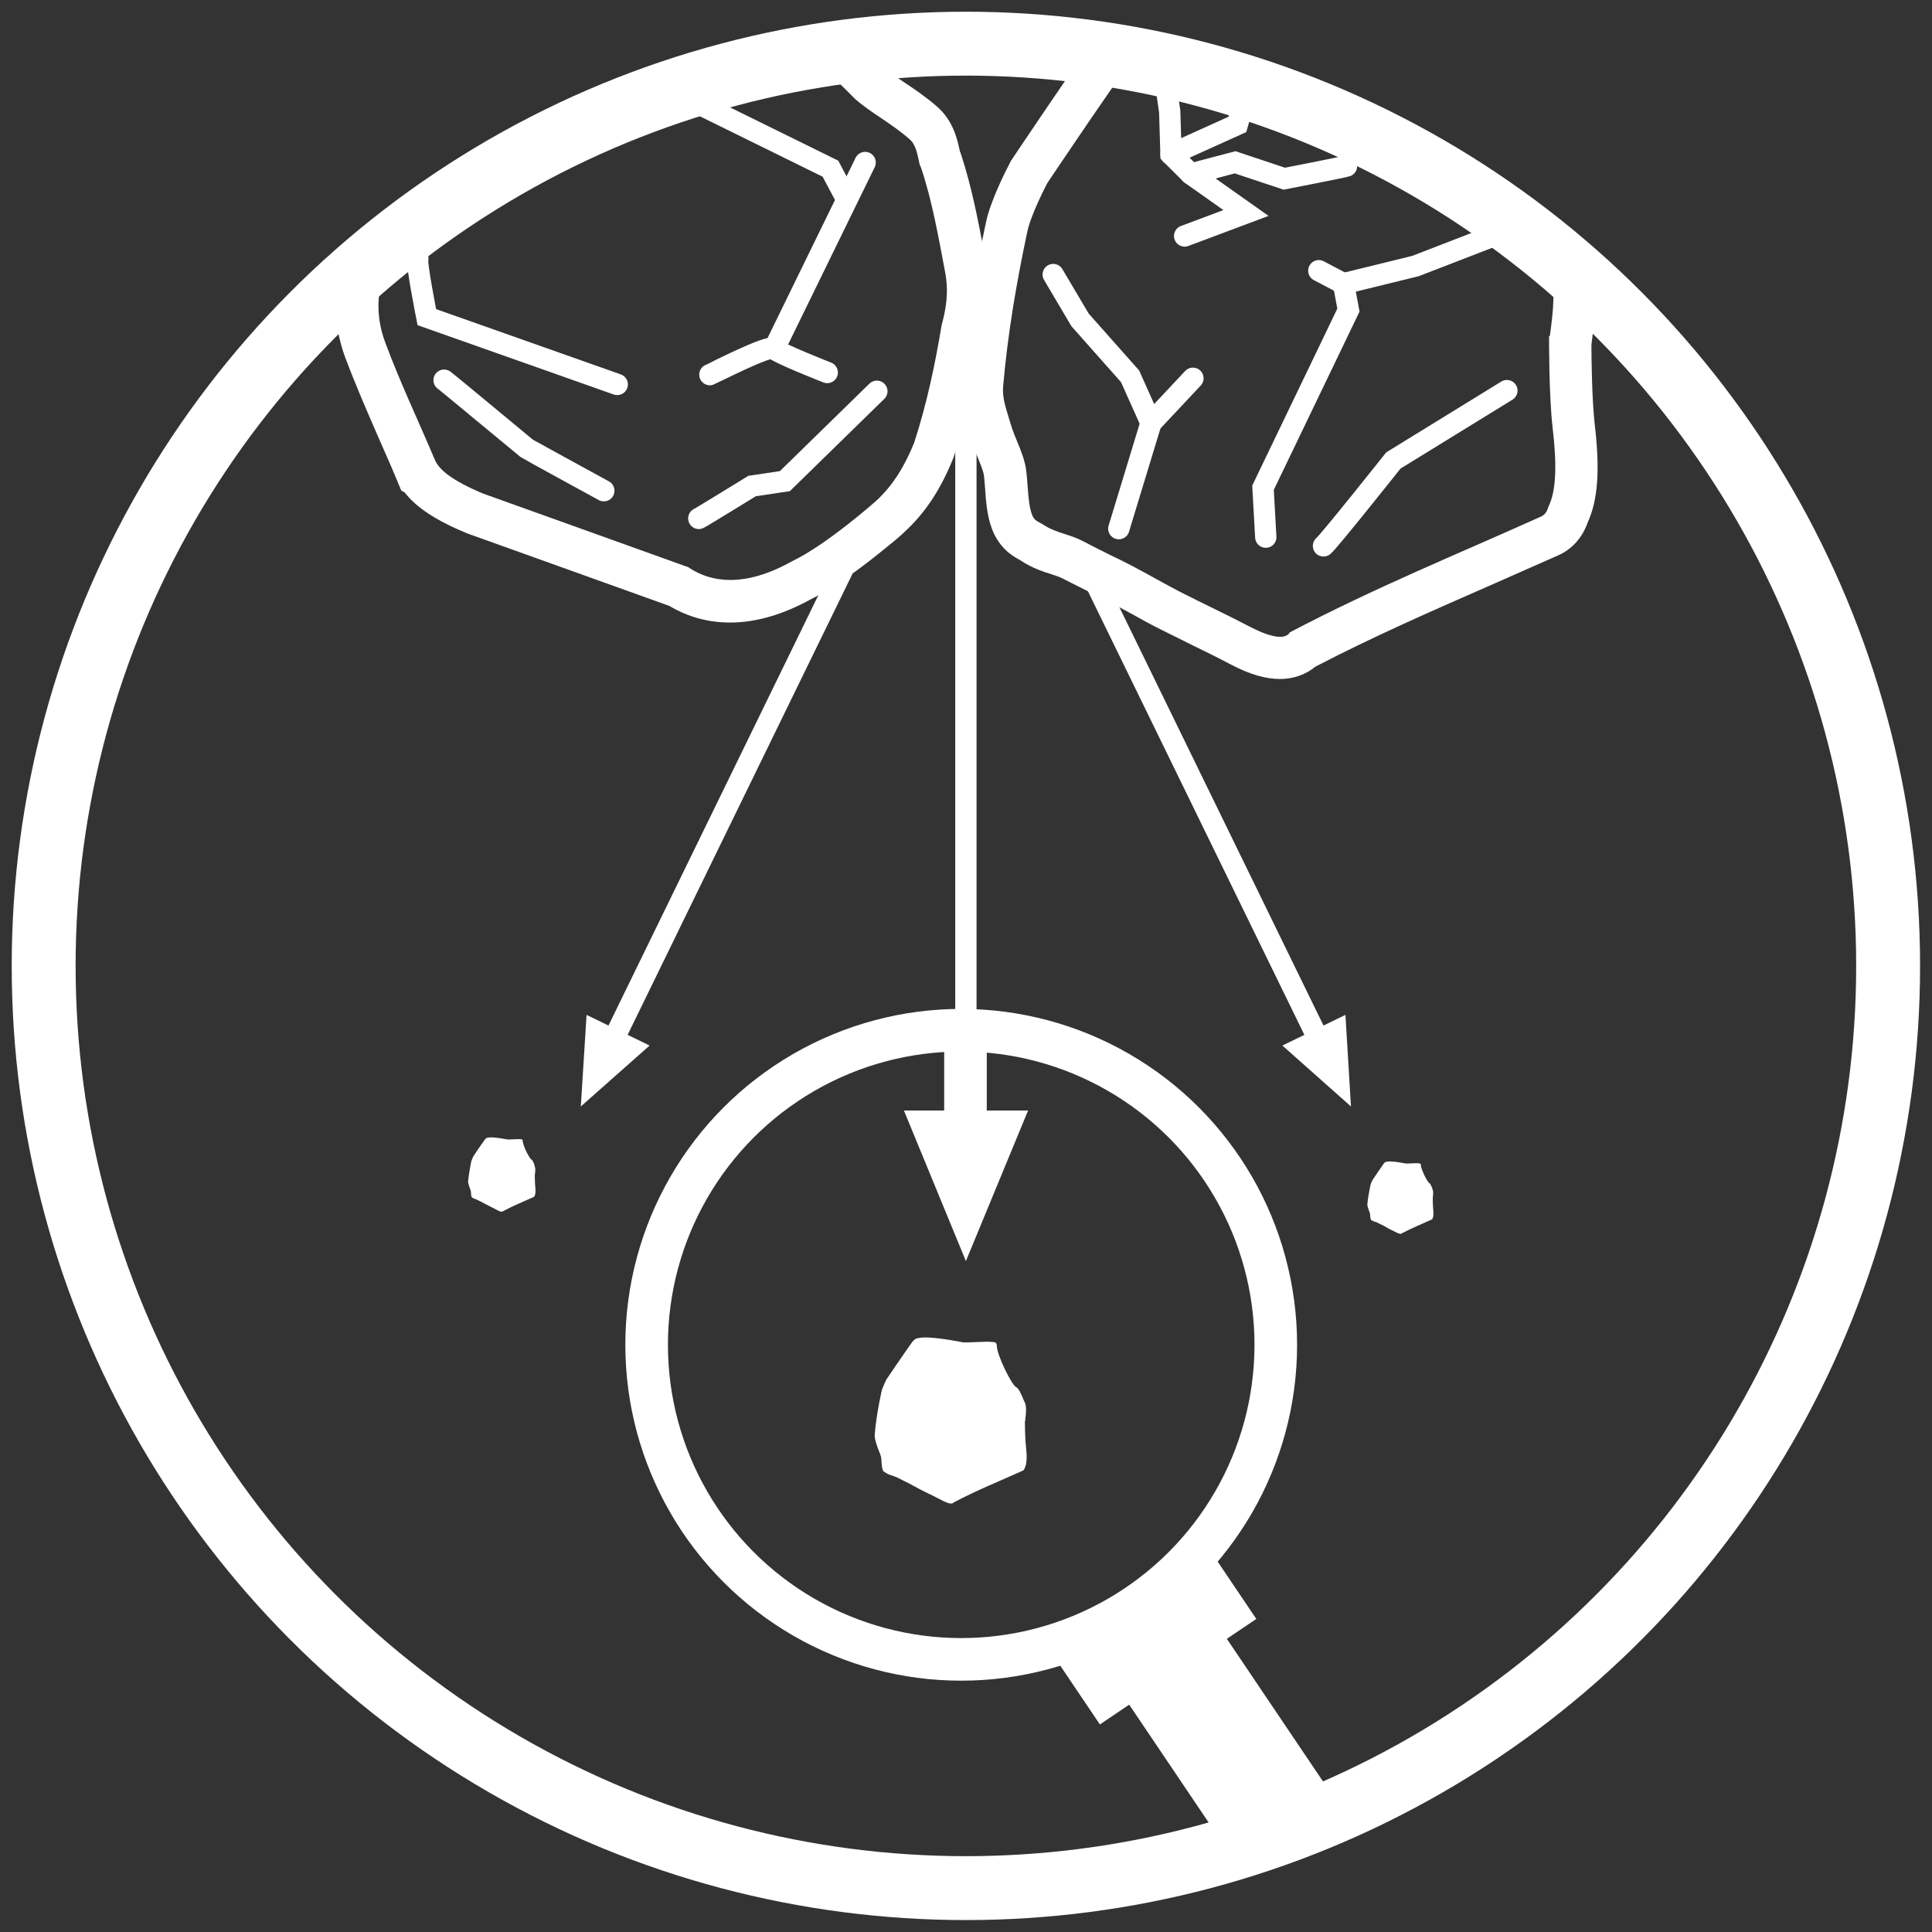 <?xml version="1.0" encoding="utf-8"?>
<!-- Generator: Adobe Illustrator 25.2.1, SVG Export Plug-In . SVG Version: 6.00 Build 0)  -->
<svg version="1.1" xmlns="http://www.w3.org/2000/svg" xmlns:xlink="http://www.w3.org/1999/xlink" x="0px" y="0px"
	 viewBox="0 0 907.1 907.1" style="enable-background:new 0 0 907.1 907.1;" xml:space="preserve">
<rect x="0" y="0" width="907.1" height="907.1" fill="#333333" stroke="none"/>
<style type="text/css">
	.st0{display:none;}
	.st1{display:inline;fill:#030041;}
	.st2{clip-path:url(#SVGID_1_);}
	.st3{fill:#FFFFFF;}
	.st4{fill:none;stroke:#FFFFFF;stroke-width:10;stroke-miterlimit:10;}
	.st5{fill:none;stroke:#FFFFFF;stroke-width:10;stroke-linecap:round;stroke-miterlimit:10;}
	.st6{fill:none;stroke:#FFFFFF;stroke-width:40;stroke-miterlimit:10;}
	.st7{fill:none;stroke:#FFFFFF;stroke-width:20;stroke-miterlimit:10;}
	.st8{fill:#FFFFFF;stroke:#FFFFFF;stroke-width:20;stroke-miterlimit:10;}
	.st9{fill:none;stroke:#FFFFFF;stroke-width:30;stroke-miterlimit:10;}
</style>
<g id="Ebene_4" class="st0">
	<rect x="-2777.3" y="-52" class="st1" width="5200" height="3988"/>
</g>
<g id="Content_2">
</g>
<g id="Content_I">
	<g>
		<defs>
			<circle id="SVGID_4_" cx="453.5" cy="453.5" r="433"/>
		</defs>
		<clipPath id="SVGID_1_">
			<use xlink:href="#SVGID_4_"  style="overflow:visible;"/>
		</clipPath>
		<g class="st2">
			<g>
				<g>
					<polygon class="st3" points="453.5,-263.6 437.1,-223.8 470,-223.8 					"/>
				</g>
				<g>
					<polygon class="st3" points="453.5,592.1 482.7,521.4 424.4,521.4 					"/>
				</g>
				<line class="st4" x1="453.5" y1="152.7" x2="453.5" y2="536.7"/>
			</g>
			<g>
				<g>
					<polygon class="st3" points="634.3,-221.9 602.1,-193.3 631.7,-178.9 					"/>
				</g>
				<g>
					<polygon class="st3" points="272.7,519.5 305,490.9 275.4,476.5 					"/>
				</g>
				<line class="st4" x1="403.9" y1="250.5" x2="283.5" y2="497.4"/>
			</g>
			<g>
				<g>
					<polygon class="st3" points="272.7,-221.9 275.4,-178.9 305,-193.3 					"/>
				</g>
				<g>
					<polygon class="st3" points="634.3,519.5 631.7,476.5 602.1,490.9 					"/>
				</g>
				<line class="st4" x1="508.6" y1="261.7" x2="623.6" y2="497.4"/>
			</g>
			<g>
				<g>
					<path class="st3" d="M322.8-2.5c0.1,0,0.2,0,0.3,0c4.1,0.1,6.5,2.1,10.4,3.1c6.1,1.6,13.7,4.1,19.4,6.7c6.5,3,11.4,5.4,16.9,10
						c11,9.1,21.6,18.9,31.6,29.1c0,0,0,0,0,0c7.6,6.7,16.9,11.3,25.7,19c3.1,2.7,3.7,7.5,4.7,11.9c0.3,0.6,0.6,1.3,0.8,1.9
						c5.2,15.7,8,32.1,11.1,48.3c1.9,9.9,0.4,17.8-1.6,25.2c-3.1,18.6-7,37.1-12.9,55.2c-4.2,10.3-9.6,19.8-18.1,27.5
						c0,0-23,20.4-39.2,28.1c-10.9,6.1-20.5,8.8-29,8.8c-7.3,0-13.8-2-19.5-5.8c0,0,0,0,0.1-0.1c0,0,0,0-0.1,0
						c-32.2-11.6-64.4-23.1-96.7-34.7c-14.9-6.3-20.4-11.2-22.4-15.5c0,0,0,0,0,0c-7.8-18.5-16.5-36.7-23.5-55.6
						c-4.8-12.9-3.7-25.4,0.9-36.5c0,0,0,0,0,0c0.9-3.3,1.9-6.6,2.8-9.9c0,0,0-0.1,0-0.1c3.2-22.8,9.3-42.9,22.7-56.7
						c15-15.3,48.3-42.4,48.3-42.4c1.5-1.4,5.8-4.4,10.8-6c12.6-3.7,25.9-4.3,38.5-8c1.8-0.5,3.2-0.9,4.4-0.9
						C313.4-0.6,319-2.5,322.8-2.5 M322.8-22.5C322.8-22.5,322.8-22.5,322.8-22.5c-5.4,0-10.7,1.4-15,2.5c-0.6,0.2-1.2,0.3-1.8,0.5
						c-2.5,0.3-4.7,0.9-6.7,1.5c-5.1,1.5-10.8,2.4-16.9,3.4c-7,1.1-14.2,2.3-21.7,4.5l-0.2,0.1l-0.2,0.1c-7.7,2.4-14.2,6.6-17.8,9.8
						c0,0,0,0,0,0l-1.1,0.9c-1,0.8-2.4,1.9-4.1,3.3c-3.1,2.6-7.9,6.6-13.3,11.2c-14,11.9-24.5,21.4-31.2,28.2
						c-19.2,19.7-25.2,47.4-28,66.8l-1,3.6l-1.1,3.8c-6.5,16.4-6.7,33.6-0.7,49.9c4.9,13.1,10.5,25.9,15.9,38.3
						c2.6,6,5.4,12.1,7.9,18.2l2.6,6.2l1.6,0.9c5.5,7.1,14.6,13.1,28.8,19l0.5,0.2l0.5,0.2l55.5,19.9l39,14
						c8.7,5.2,18.3,7.8,28.5,7.8c12,0,24.9-3.7,38.2-11.1c7.9-3.9,17.6-10.3,28.7-19c3.4-2.7,6.9-5.5,10.3-8.3c1.3-1.1,2.3-2,3-2.6
						c0.4-0.3,0.8-0.7,1.3-1.2l0,0c9.8-8.9,17.2-19.9,23.2-34.8l0.3-0.7l0.2-0.7c5.5-17,9.8-35.2,13.4-57.2c2.3-9,4.2-19.9,1.6-33.2
						c-0.4-2-0.8-4-1.1-6c-2.8-14.6-5.7-29.8-10.6-44.8c-0.2-0.6-0.4-1.3-0.7-1.9c0,0,0-0.1,0-0.1c-1.1-5.2-3-14-10.7-20.7
						c-5.4-4.7-10.8-8.3-15.6-11.5c-3.8-2.6-7.2-4.8-9.9-7.2c-10.1-10.3-20.9-20.3-32.2-29.6c-7.5-6.2-14.1-9.4-21.3-12.8
						c-8.7-4-18.7-6.8-22.7-7.9c-0.2-0.1-0.9-0.4-1.4-0.6c-2.7-1.1-7.3-3-13.6-3.2C323.3-22.5,323.1-22.5,322.8-22.5L322.8-22.5
						L322.8-22.5z"/>
				</g>
				<path class="st5" d="M208.5,178.5c1.6,1.1,38.1,31.5,38.8,32c0.7,0.5,36.2,19.9,36.2,19.9"/>
				<path class="st5" d="M196.2,121.5c-1,1.2,4.2,27.4,4.2,27.4l89.4,31.6"/>
				<path class="st5" d="M333.3,175.9c0.7-0.2,28.1-14.4,30.1-12.2c2,2.2,25,11.2,25,11.2"/>
				<polyline class="st5" points="406.2,76.3 397.4,94.3 363.5,163.7 				"/>
				<polyline class="st5" points="396.8,92.2 389.9,79.2 319.2,44.4 328.1,21.2 				"/>
				<line class="st5" x1="271.4" y1="30.5" x2="319.2" y2="44.4"/>
				<path class="st5" d="M328.1,243.4c1-0.4,25-15.2,25-15.2l15.4-2.3l43.2-42.2"/>
			</g>
			<g>
				<g>
					<path class="st3" d="M558.3,14.4c23.7,0,63.3,8.1,63.2,8.2c0.8,0.2,2.4,0.3,4.7,0.3c8.9,0,27-1.2,37.9-1.2
						c3.7,0,6.5,0.1,7.9,0.5c0.4,0,0.8,0,1.1,0c4.5,0,7,1.8,6.9,5.9c0.2,16.8,26.1,68.2,33.3,71.6c7,3.3,14,26.2,14.1,26.3
						c3.2,8.2,1.9,19.9,0.3,31.6l-0.4,0.4c0,0-0.1,27.7,1.7,43.1c0,0,0,0,0,0c1.9,16.1,1.9,29.3-2.1,37c-0.4,1.8-1.5,3.6-3.3,4.4
						c-37.9,17.1-77.9,33.3-118,54.4c-0.8,1.4-2.4,2.1-4.6,2.1c-3.4,0-8.2-1.7-13.5-4.4c-11.6-6.1-21.9-10.8-33.6-16.8
						c-10.2-5.3-21-11.8-32.6-17.2c0,0,0,0,0,0c-4.4-2.2-8.8-4.4-13.2-6.7c-5.5-2.9-12.4-3.8-17.5-7.1c-3.2-2.1-4.9-2-6.1-5.3
						c-2.3-6.1-1.7-17.1-3.2-23.5c-1.5-6.6-4.9-12.5-6.8-19c-1.6-5.8-4.1-11.5-3.5-17.7c2.1-24.2,6.2-48.5,11.4-72.8
						c1.7-8,9.3-22.5,9.3-22.5s29.3-43.8,43.7-63.4c3.3-4.6,6.8-6.6,9.5-6.6c0.2,0,0.4,0,0.5,0C548.6,14.8,553.1,14.4,558.3,14.4
						 M558.3-5.6C558.3-5.6,558.3-5.6,558.3-5.6c-6.2,0-11.3,0.5-15.6,1.4c-8.7,0.8-16.9,5.9-23.4,14.8
						c-14.4,19.7-42.9,62.3-44.1,64.1l-0.6,0.9l-0.5,1c-2.1,4-9,17.7-11.1,27.5c-5.9,27.2-9.8,51.9-11.8,75.3
						c-0.8,8.8,1.5,16.3,3.2,21.7c0.3,1.1,0.7,2.2,0.9,3.1c1.1,4.1,2.6,7.7,3.9,10.9c1.1,2.7,2.1,5.2,2.6,7.2
						c0.3,1.2,0.5,4.4,0.7,6.8c0.4,6.1,0.9,13.1,3.3,19.4c3.6,9.3,10.2,12.9,13,14.4c0.4,0.2,0.7,0.4,0.8,0.5c5,3.3,10.2,5,14.3,6.3
						c1.9,0.6,3.9,1.3,4.8,1.8c3.1,1.6,6.1,3.1,9.1,4.6c1.4,0.7,2.9,1.4,4.3,2.2l13.3,6.7c2.3,1.2,4.5,2.5,6.8,3.7
						c4.1,2.3,8.3,4.6,12.5,6.7c5.4,2.7,10.4,5.2,15.3,7.6c6.1,3,11.9,5.8,18.1,9.1c8.6,4.5,16.1,6.7,22.8,6.7
						c6.5,0,12.2-2.1,16.7-5.8c27.3-14.2,54.8-26.2,81.5-37.9c10.7-4.7,21.8-9.6,32.6-14.4c6.5-2.9,11.3-8.4,13.7-15.3
						c4.9-10.7,5.9-24.8,3.3-46.6l0,0c-1.2-10.9-1.5-29.1-1.5-37l0.2-1.6c2-15.1,3.3-28.6-1.3-40.8c-0.7-2.3-2.6-8-5.2-13.9
						c-4.8-11-9.8-18-15.9-22c-2.3-3.1-7.9-12.1-14.6-26.3c-7.3-15.8-10.4-26.2-10.6-29.2c0-6.9-2.5-13.2-7-17.9
						c-3.4-3.5-9.5-7.7-19.4-7.8c-2.5-0.3-5.4-0.5-9.5-0.5c-6.2,0-14,0.3-21.7,0.7c-6.4,0.3-12.5,0.5-16.2,0.5c-0.6,0-1,0-1.3,0
						c-0.3-0.1-0.7-0.1-1.2-0.2c-1-0.2-2.7-0.5-5.1-1c-3.8-0.7-9.8-1.8-16.8-2.9C583.9-4.1,569.2-5.6,558.3-5.6L558.3-5.6L558.3-5.6
						z"/>
				</g>
				<g>
					<path class="st3" d="M686.2-274.2c-2-0.9-9.1-15-9.1-19.6c0-1.2-0.8-1.7-2.2-1.6c-1.8-0.5-12.6,0.5-13.9,0.1
						c0,0-16.2-3.3-20.8-1.9c-0.7-0.1-1.8,0.5-2.8,1.8c-3.9,5.4-12,17.4-12,17.4s-2.1,4-2.5,6.2c-1.4,6.7-2.6,13.3-3.1,20
						c-0.1,1.7,0.5,3.3,1,4.9c0.5,1.8,1.4,3.4,1.9,5.2c0.4,1.8,0.2,4.8,0.9,6.4c0.3,0.9,0.8,0.9,1.7,1.5c1.4,0.9,3.3,1.2,4.8,1.9
						c1.2,0.6,2.4,1.2,3.6,1.8c0,0,0,0,0,0c3.2,1.5,6.1,3.3,9,4.7c3.2,1.6,6,2.9,9.2,4.6c2.3,1.2,4.3,1.7,5,0.7
						c11-5.8,22-10.2,32.4-14.9c0.5-0.2,0.8-0.7,0.9-1.2c1.1-2.1,1.1-5.8,0.6-10.2c0,0,0,0,0,0c-0.5-4.2-0.5-11.8-0.5-11.8l0.1-0.1
						c0.4-3.2,0.8-6.4-0.1-8.7C690.1-267,688.2-273.3,686.2-274.2z"/>
				</g>
				<g>
					<path class="st3" d="M478.2-338.9c-2-0.9-9.1-15-9.1-19.6c0-1.2-0.8-1.7-2.2-1.6c-1.8-0.5-12.6,0.5-13.9,0.1
						c0,0-16.2-3.3-20.8-1.9c-0.7-0.1-1.8,0.5-2.8,1.8c-3.9,5.4-12,17.4-12,17.4s-2.1,4-2.5,6.2c-1.4,6.7-2.6,13.3-3.1,20
						c-0.1,1.7,0.5,3.3,1,4.9c0.5,1.8,1.4,3.4,1.9,5.2c0.4,1.8,0.2,4.8,0.9,6.4c0.3,0.9,0.8,0.9,1.7,1.5c1.4,0.9,3.3,1.2,4.8,1.9
						c1.2,0.6,2.4,1.2,3.6,1.8c0,0,0,0,0,0c3.2,1.5,6.1,3.3,9,4.7c3.2,1.6,6,2.9,9.2,4.6c2.3,1.2,4.3,1.7,5,0.7
						c11-5.8,22-10.2,32.4-14.9c0.5-0.2,0.8-0.7,0.9-1.2c1.1-2.1,1.1-5.8,0.6-10.2c0,0,0,0,0,0c-0.5-4.2-0.5-11.8-0.5-11.8l0.1-0.1
						c0.4-3.2,0.8-6.4-0.1-8.7C482.1-331.7,480.1-338,478.2-338.9z"/>
				</g>
				<g>
					<path class="st3" d="M277.9-276c-2-0.9-9.1-15-9.1-19.6c0-1.2-0.8-1.7-2.2-1.6c-1.8-0.5-12.6,0.5-13.9,0.1
						c0,0-16.2-3.3-20.8-1.9c-0.7-0.1-1.8,0.5-2.8,1.8c-3.9,5.4-12,17.4-12,17.4s-2.1,4-2.5,6.2c-1.4,6.7-2.6,13.3-3.1,20
						c-0.1,1.7,0.5,3.3,1,4.9c0.5,1.8,1.4,3.4,1.9,5.2c0.4,1.8,0.2,4.8,0.9,6.4c0.3,0.9,0.8,0.9,1.7,1.5c1.4,0.9,3.3,1.2,4.8,1.9
						c1.2,0.6,2.4,1.2,3.6,1.8c0,0,0,0,0,0c3.2,1.5,6.1,3.3,9,4.7c3.2,1.6,6,2.9,9.2,4.6c2.3,1.2,4.3,1.7,5,0.7
						c11-5.8,22-10.2,32.4-14.9c0.5-0.2,0.8-0.7,0.9-1.2c1.1-2.1,1.1-5.8,0.6-10.2c0,0,0,0,0,0c-0.5-4.2-0.5-11.8-0.5-11.8l0.1-0.1
						c0.4-3.2,0.8-6.4-0.1-8.7C281.7-268.8,279.8-275.1,277.9-276z"/>
				</g>
				<g>
					<path class="st3" d="M249.5,544.4c-0.9-0.4-4.1-6.7-4.1-8.8c0-0.5-0.3-0.8-1-0.7c-0.8-0.2-5.6,0.2-6.2,0.1c0,0-7.2-1.5-9.3-0.8
						c-0.3,0-0.8,0.2-1.2,0.8c-1.8,2.4-5.4,7.8-5.4,7.8s-0.9,1.8-1.1,2.8c-0.6,3-1.1,6-1.4,8.9c-0.1,0.8,0.2,1.5,0.4,2.2
						c0.2,0.8,0.6,1.5,0.8,2.3c0.2,0.8,0.1,2.1,0.4,2.9c0.2,0.4,0.4,0.4,0.7,0.6c0.6,0.4,1.5,0.5,2.1,0.9c0.5,0.3,1.1,0.5,1.6,0.8
						c0,0,0,0,0,0c1.4,0.7,2.7,1.5,4,2.1c1.4,0.7,2.7,1.3,4.1,2.1c1,0.5,1.9,0.7,2.2,0.3c4.9-2.6,9.8-4.6,14.5-6.7
						c0.2-0.1,0.3-0.3,0.4-0.5c0.5-0.9,0.5-2.6,0.3-4.5c0,0,0,0,0,0c-0.2-1.9-0.2-5.3-0.2-5.3l0,0c0.2-1.4,0.4-2.9,0-3.9
						C251.2,547.6,250.3,544.8,249.5,544.4z"/>
				</g>
				<g>
					<path class="st3" d="M477.1,651.3c-2-0.9-9.1-15-9.1-19.6c0-1.2-0.8-1.7-2.2-1.6c-1.8-0.5-12.6,0.5-13.9,0.1
						c0,0-16.2-3.3-20.8-1.9c-0.7-0.1-1.8,0.5-2.8,1.8c-3.9,5.4-12,17.4-12,17.4s-2.1,4-2.5,6.2c-1.4,6.7-2.6,13.3-3.1,20
						c-0.1,1.7,0.5,3.3,1,4.9c0.5,1.8,1.4,3.4,1.9,5.2c0.4,1.8,0.2,4.8,0.9,6.4c0.3,0.9,0.8,0.9,1.7,1.5c1.4,0.9,3.3,1.2,4.8,1.9
						c1.2,0.6,2.4,1.2,3.6,1.8c0,0,0,0,0,0c3.2,1.5,6.1,3.3,9,4.7c3.2,1.6,6,2.9,9.2,4.6c2.3,1.2,4.3,1.7,5,0.7
						c11-5.8,22-10.2,32.4-14.9c0.5-0.2,0.8-0.7,0.9-1.2c1.1-2.1,1.1-5.8,0.6-10.2c0,0,0,0,0,0c-0.5-4.2-0.5-11.8-0.5-11.8l0.1-0.1
						c0.4-3.2,0.8-6.4-0.1-8.7C480.9,658.5,479,652.2,477.1,651.3z"/>
				</g>
				<g>
					<path class="st3" d="M671.1,555.5c-0.9-0.4-4-6.6-4-8.6c0-0.5-0.3-0.7-1-0.7c-0.8-0.2-5.5,0.2-6.1,0.1c0,0-7.1-1.5-9.1-0.8
						c-0.3,0-0.8,0.2-1.2,0.8c-1.7,2.4-5.2,7.6-5.2,7.6s-0.9,1.7-1.1,2.7c-0.6,2.9-1.1,5.8-1.4,8.7c-0.1,0.7,0.2,1.4,0.4,2.1
						c0.2,0.8,0.6,1.5,0.8,2.3c0.2,0.8,0.1,2.1,0.4,2.8c0.1,0.4,0.4,0.4,0.7,0.6c0.6,0.4,1.4,0.5,2.1,0.8c0.5,0.3,1.1,0.5,1.6,0.8
						c0,0,0,0,0,0c1.4,0.6,2.7,1.4,3.9,2.1c1.4,0.7,2.6,1.3,4,2c1,0.5,1.9,0.7,2.2,0.3c4.8-2.5,9.6-4.5,14.1-6.5
						c0.2-0.1,0.3-0.3,0.4-0.5c0.5-0.9,0.5-2.5,0.3-4.4c0,0,0,0,0,0c-0.2-1.9-0.2-5.2-0.2-5.2l0,0c0.2-1.4,0.3-2.8,0-3.8
						C672.7,558.7,671.9,555.9,671.1,555.5z"/>
				</g>
				<polyline class="st5" points="525.3,248.2 540.4,198.6 530.6,176.7 507.1,150.2 494.5,128.9 				"/>
				<path class="st5" d="M621.4,256.3c2.7-2.2,32.8-40.1,32.8-40.1l53.3-32.8"/>
				<polyline class="st5" points="594.3,252.2 593,229 633.1,145.6 630.8,133.2 619.2,127.1 				"/>
				<line class="st5" x1="540.4" y1="198.6" x2="560.1" y2="177.6"/>
				<polyline class="st5" points="630.8,133.2 664.6,124.9 701.6,110.6 				"/>
				<polyline class="st5" points="556.2,110.8 585,100 559.1,81.7 549.8,72.4 549.2,52.4 546.5,33.7 				"/>
				<path class="st5" d="M585.1,42.5c0,2-4.1,15.9-4.1,15.9l-31.2,14.1"/>
				<path class="st5" d="M632.2,78c-1,0.4-29.2,5.9-29.2,5.9l-23.1-7.7l-20.8,5.5"/>
			</g>
			<g>
				<line class="st6" x1="-101.1" y1="140.3" x2="-3" y2="140.3"/>
				<polygon class="st3" points="111.1,140.3 -9.2,90.6 -9.2,189.9 				"/>
			</g>
			<g>
				<line class="st6" x1="1008.1" y1="157.3" x2="910.1" y2="157.3"/>
				<polygon class="st3" points="796,157.3 916.3,207 916.3,107.7 				"/>
			</g>
		</g>
		<g class="st2">
			<circle class="st7" cx="451.3" cy="631.4" r="147.7"/>
			
				<rect x="499.5" y="753.5" transform="matrix(0.829 -0.559 0.559 0.829 -337.943 435.945)" class="st3" width="88.6" height="34.1"/>
			
				<rect x="562.6" y="739.3" transform="matrix(0.829 -0.559 0.559 0.829 -368.534 473.735)" class="st3" width="55.3" height="200.4"/>
		</g>
	</g>
	<line class="st8" x1="453.3" y1="529.9" x2="453.3" y2="485"/>
</g>
<g id="Rahmen">
	<g>
		<circle id="SVGID_19_" class="st9" cx="453.5" cy="453.5" r="433"/>
	</g>
</g>
</svg>
